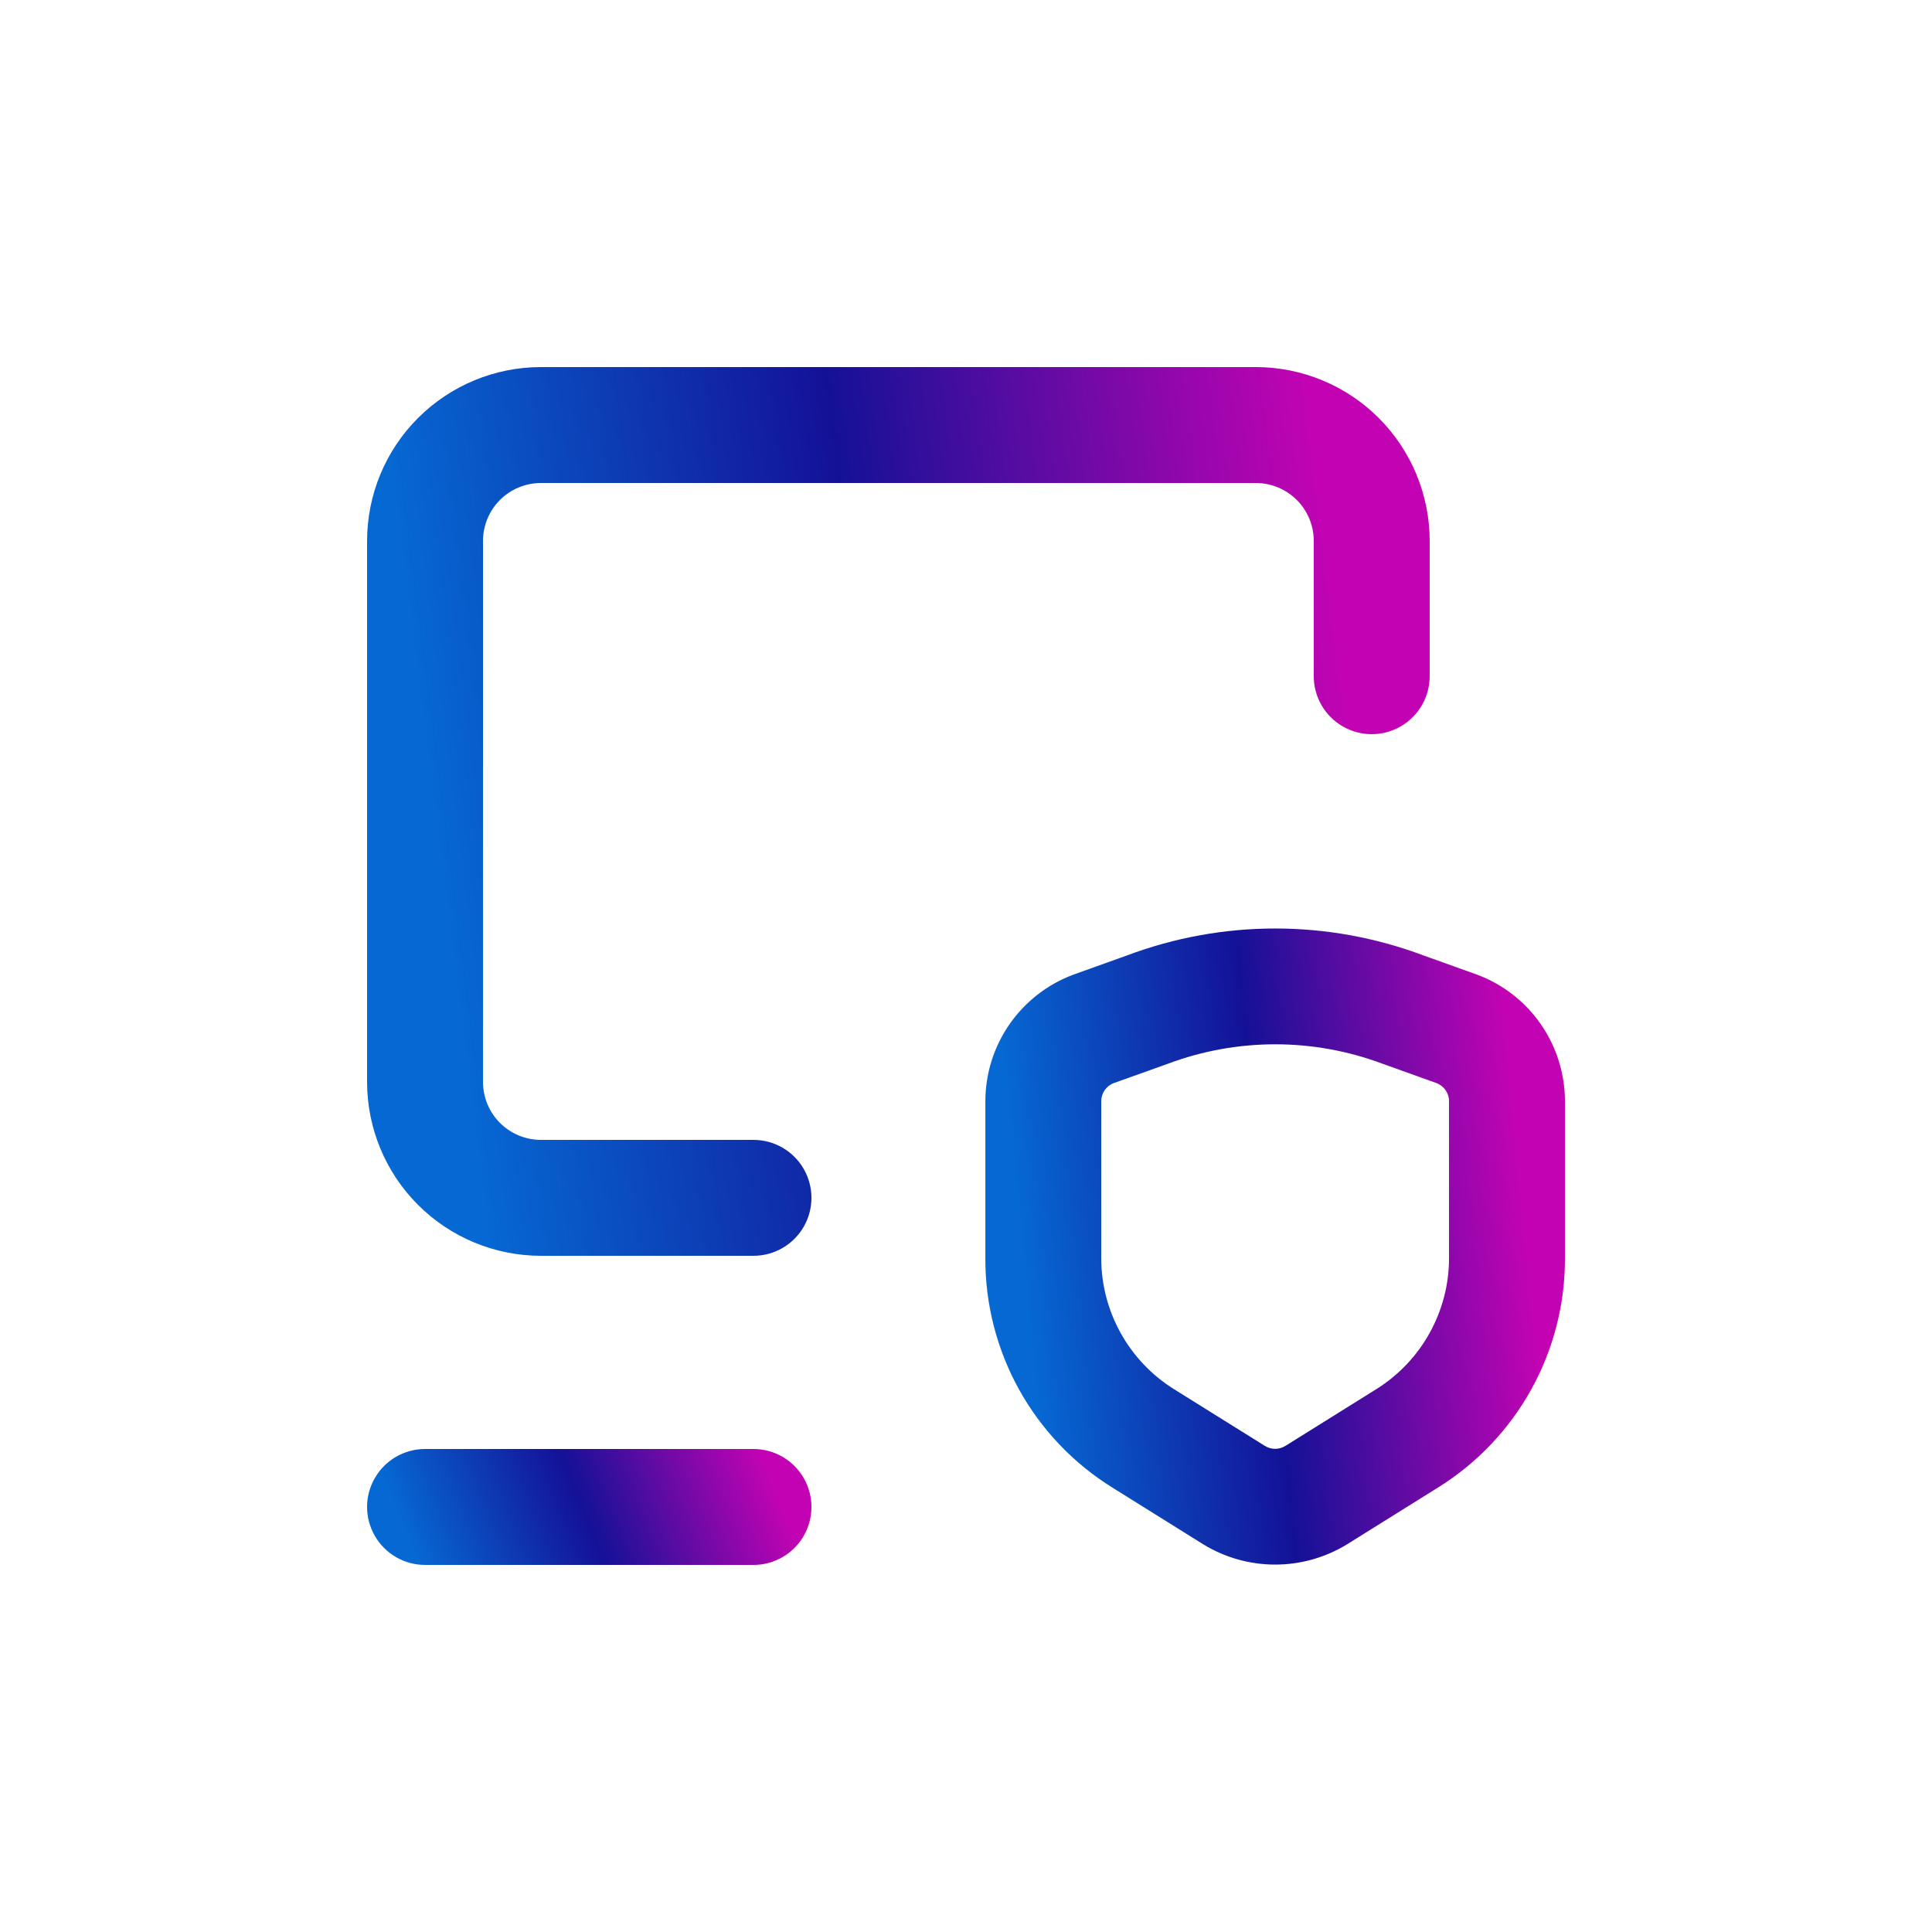 <svg width="64" height="64" viewBox="0 0 64 64" fill="none" xmlns="http://www.w3.org/2000/svg">
<path d="M48.935 32.288L47.149 31.648C43.987 30.461 40.501 30.461 37.338 31.648L35.553 32.288H35.553C34.698 32.607 33.962 33.18 33.441 33.929C32.921 34.678 32.642 35.568 32.641 36.48V41.677C32.635 43.198 33.019 44.696 33.756 46.027C34.493 47.358 35.559 48.478 36.852 49.28L39.866 51.162C40.581 51.598 41.403 51.829 42.241 51.829C43.078 51.829 43.9 51.598 44.615 51.162L47.63 49.28C48.922 48.478 49.988 47.358 50.725 46.027C51.462 44.696 51.846 43.198 51.841 41.677V36.48C51.84 35.569 51.562 34.679 51.043 33.93C50.524 33.181 49.788 32.608 48.935 32.288H48.935ZM48.001 41.677C48 43.441 47.09 45.081 45.594 46.016L42.58 47.898V47.897C42.372 48.027 42.109 48.027 41.901 47.897L38.887 46.016C37.391 45.081 36.481 43.441 36.48 41.677V36.48C36.48 36.212 36.646 35.972 36.897 35.878L38.689 35.238H38.688C40.981 34.379 43.507 34.379 45.799 35.238L47.584 35.878C47.835 35.972 48.001 36.212 48.001 36.48L48.001 41.677Z" fill="url(#paint0_linear_3779_2104)"/>
<path d="M12.16 17.92V35.84C12.16 37.368 12.767 38.833 13.847 39.913C14.928 40.993 16.392 41.6 17.92 41.6H24.96C25.646 41.6 26.28 41.234 26.623 40.64C26.966 40.046 26.966 39.314 26.623 38.72C26.28 38.126 25.646 37.76 24.96 37.76H17.92C17.411 37.76 16.923 37.558 16.562 37.198C16.202 36.837 16 36.349 16 35.84V17.92C16 17.411 16.202 16.922 16.562 16.562C16.923 16.202 17.411 16 17.92 16H41.6C42.109 16 42.598 16.202 42.958 16.562C43.318 16.922 43.52 17.411 43.52 17.92V22.4C43.52 23.086 43.886 23.72 44.48 24.063C45.074 24.406 45.806 24.406 46.4 24.063C46.994 23.72 47.36 23.086 47.36 22.4V17.92C47.36 16.392 46.753 14.927 45.673 13.847C44.593 12.767 43.128 12.16 41.6 12.16H17.92C16.392 12.16 14.928 12.767 13.847 13.847C12.767 14.927 12.16 16.392 12.16 17.92Z" fill="url(#paint1_linear_3779_2104)"/>
<path d="M14.08 51.84H24.96C25.646 51.84 26.28 51.474 26.623 50.88C26.966 50.286 26.966 49.554 26.623 48.96C26.28 48.366 25.646 48 24.96 48H14.08C13.394 48 12.76 48.366 12.418 48.96C12.074 49.554 12.074 50.286 12.418 50.88C12.76 51.474 13.394 51.84 14.08 51.84Z" fill="url(#paint2_linear_3779_2104)"/>
<defs>
<linearGradient id="paint0_linear_3779_2104" x1="34.774" y1="51.829" x2="51.502" y2="50.221" gradientUnits="userSpaceOnUse">
<stop stop-color="#0669D3"/>
<stop offset="0.484" stop-color="#141197"/>
<stop offset="1" stop-color="#C303B3"/>
</linearGradient>
<linearGradient id="paint1_linear_3779_2104" x1="16.071" y1="41.6" x2="46.538" y2="37.757" gradientUnits="userSpaceOnUse">
<stop stop-color="#0669D3"/>
<stop offset="0.484" stop-color="#141197"/>
<stop offset="1" stop-color="#C303B3"/>
</linearGradient>
<linearGradient id="paint2_linear_3779_2104" x1="13.796" y1="51.84" x2="24.92" y2="47.341" gradientUnits="userSpaceOnUse">
<stop stop-color="#0669D3"/>
<stop offset="0.484" stop-color="#141197"/>
<stop offset="1" stop-color="#C303B3"/>
</linearGradient>
</defs>
</svg>
